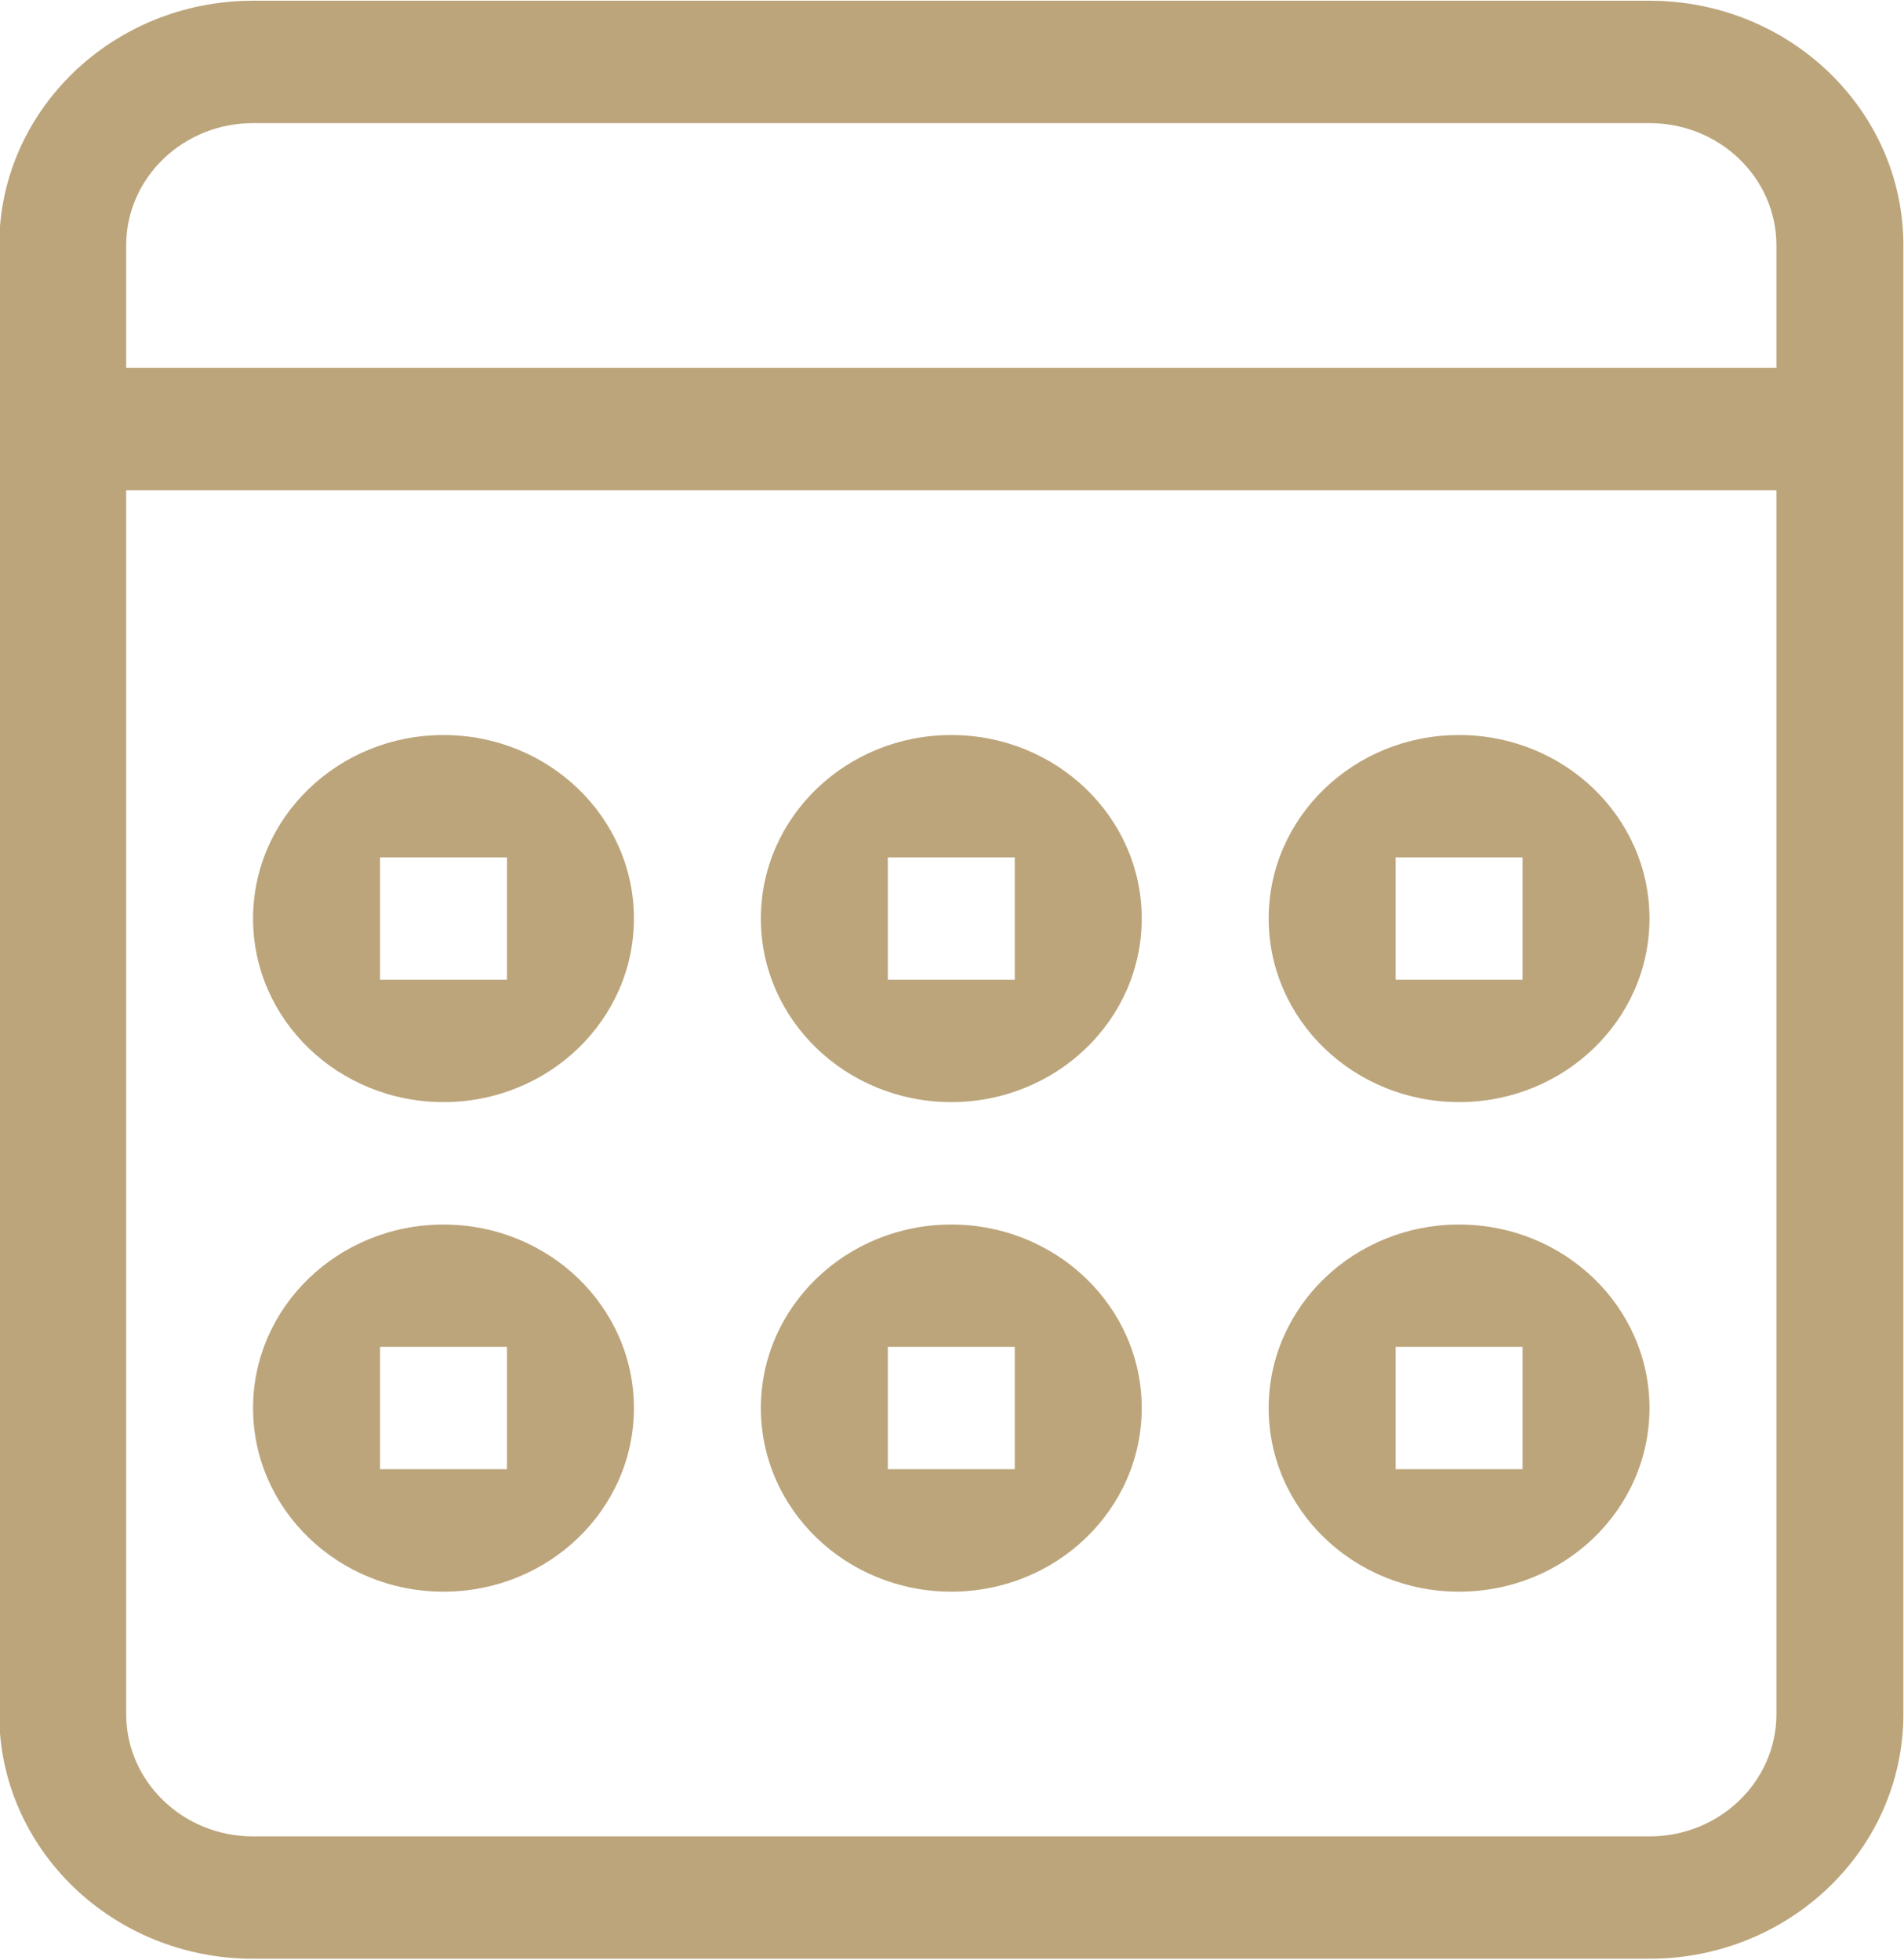<svg width="34" height="35" viewBox="0 0 34 35" fill="none" xmlns="http://www.w3.org/2000/svg">
<g clip-path="url(#clip0_1115_3231)">
<path fill-rule="evenodd" clip-rule="evenodd" d="M29.455 34.984H4.519C2.015 34.984 -0.014 33.028 -0.014 30.613V4.384C-0.014 1.97 2.015 0.013 4.519 0.013H29.455C31.959 0.013 33.989 1.97 33.989 4.384V30.613C33.989 33.028 31.959 34.984 29.455 34.984ZM31.722 4.384C31.722 3.177 30.708 2.199 29.455 2.199H4.519C3.268 2.199 2.253 3.177 2.253 4.384V6.569H31.722V4.384ZM31.722 8.756H2.253V30.613C2.253 31.82 3.268 32.799 4.519 32.799H29.455C30.708 32.799 31.722 31.82 31.722 30.613V8.756ZM26.055 28.428C24.177 28.428 22.655 26.959 22.655 25.149C22.655 23.339 24.177 21.871 26.055 21.871C27.933 21.871 29.455 23.339 29.455 25.149C29.455 26.959 27.933 28.428 26.055 28.428ZM27.189 24.055H24.922V26.241H27.189V24.055ZM26.055 19.684C24.177 19.684 22.655 18.216 22.655 16.406C22.655 14.595 24.177 13.128 26.055 13.128C27.933 13.128 29.455 14.595 29.455 16.406C29.455 18.216 27.933 19.684 26.055 19.684ZM27.189 15.313H24.922V17.499H27.189V15.313ZM16.987 28.428C15.11 28.428 13.587 26.959 13.587 25.149C13.587 23.339 15.11 21.871 16.987 21.871C18.865 21.871 20.388 23.339 20.388 25.149C20.388 26.959 18.865 28.428 16.987 28.428ZM18.121 24.055H15.854V26.241H18.121V24.055ZM16.987 19.684C15.11 19.684 13.587 18.216 13.587 16.406C13.587 14.595 15.11 13.128 16.987 13.128C18.865 13.128 20.388 14.595 20.388 16.406C20.388 18.216 18.865 19.684 16.987 19.684ZM18.121 15.313H15.854V17.499H18.121V15.313ZM7.92 28.428C6.042 28.428 4.519 26.959 4.519 25.149C4.519 23.339 6.042 21.871 7.92 21.871C9.798 21.871 11.32 23.339 11.32 25.149C11.32 26.959 9.798 28.428 7.92 28.428ZM9.053 24.055H6.786V26.241H9.053V24.055ZM7.92 19.684C6.042 19.684 4.519 18.216 4.519 16.406C4.519 14.595 6.042 13.128 7.92 13.128C9.798 13.128 11.32 14.595 11.32 16.406C11.32 18.216 9.798 19.684 7.92 19.684ZM9.053 15.313H6.786V17.499H9.053V15.313Z" fill="#BCA57B"/>
</g>
<defs>
<clipPath id="clip0_1115_3231">
<rect width="34" height="35" fill="white"/>
</clipPath>
</defs>
</svg>
